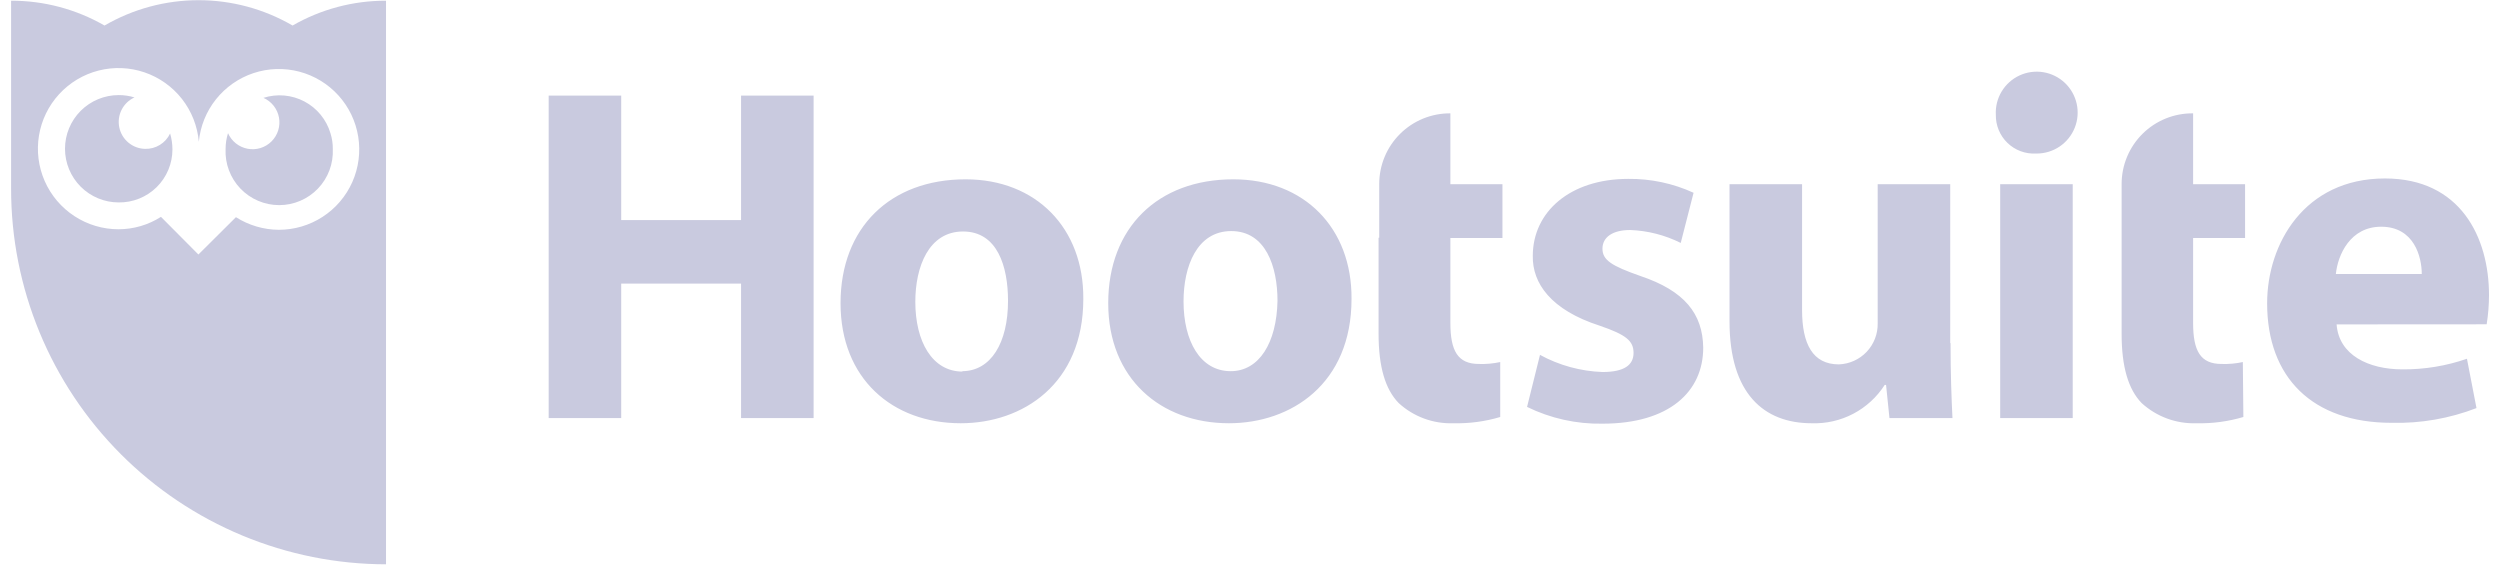 <svg xmlns="http://www.w3.org/2000/svg" width="198" height="45" viewBox="0 0 198 45" fill="none"><path d="M49.2 7.574V17.427H58.692V7.574H64.438V33.109H58.692V22.459H49.2V33.109H43.455V7.574H49.2ZM76.475 14.202C70.502 14.202 66.571 18.032 66.571 24.012C66.571 29.993 70.679 33.521 76.088 33.521C81.002 33.521 85.798 30.413 85.798 23.677C85.84 18.066 82.061 14.202 76.475 14.202ZM76.24 29.43C73.82 29.43 72.493 27.036 72.493 23.903C72.493 21.131 73.552 18.334 76.273 18.334C78.995 18.334 79.835 21.098 79.835 23.828C79.835 27.162 78.474 29.397 76.198 29.397L76.24 29.43ZM97.676 14.202C91.704 14.202 87.772 18.032 87.772 24.012C87.772 29.993 91.93 33.521 97.331 33.521C102.245 33.521 107.041 30.413 107.041 23.677C107.083 18.066 103.304 14.202 97.676 14.202ZM97.474 29.397C95.055 29.397 93.736 27.003 93.736 23.87C93.736 21.098 94.795 18.301 97.516 18.301C100.238 18.301 101.178 21.098 101.178 23.828C101.111 27.162 99.717 29.397 97.474 29.397ZM109.183 18.83V26.44C109.183 29.052 109.713 30.833 110.779 31.925C111.959 33.005 113.516 33.578 115.114 33.521C116.367 33.551 117.617 33.384 118.818 33.026V28.674C118.266 28.794 117.702 28.845 117.138 28.826C115.458 28.826 114.87 27.801 114.87 25.567V18.847H118.994V14.588H114.87V8.977C114.131 8.971 113.399 9.112 112.714 9.391C112.03 9.671 111.408 10.082 110.884 10.604C110.36 11.124 109.944 11.744 109.661 12.426C109.378 13.109 109.233 13.841 109.234 14.58V18.822M168.032 18.83V26.44C168.032 29.052 168.562 30.833 169.62 31.925C170.804 33.004 172.362 33.577 173.963 33.521C175.218 33.551 176.471 33.384 177.675 33.026L177.633 28.674C177.082 28.794 176.517 28.844 175.953 28.826C174.273 28.826 173.694 27.801 173.694 25.567V18.847H177.81V14.588H173.694V8.977C172.953 8.968 172.217 9.106 171.53 9.384C170.843 9.662 170.218 10.073 169.692 10.594C169.165 11.116 168.747 11.736 168.462 12.421C168.177 13.105 168.031 13.838 168.032 14.58V18.822M121.96 28.103C123.483 28.936 125.18 29.401 126.915 29.464C128.654 29.464 129.377 28.901 129.377 27.952C129.377 27.003 128.805 26.516 126.689 25.793C122.833 24.55 121.355 22.433 121.397 20.266C121.397 16.78 124.345 14.168 128.957 14.168C130.741 14.148 132.509 14.524 134.131 15.268L133.114 19.241C131.867 18.618 130.501 18.268 129.108 18.217C127.713 18.217 126.915 18.788 126.915 19.695C126.915 20.602 127.638 21.056 129.906 21.854C133.417 23.03 134.853 24.844 134.895 27.532C134.895 31.018 132.207 33.555 126.915 33.555C124.848 33.592 122.8 33.137 120.943 32.227L121.96 28.137M154.483 27.162C154.483 29.582 154.559 31.547 154.635 33.109H149.645L149.376 30.489H149.267C148.649 31.453 147.79 32.24 146.775 32.772C145.761 33.304 144.625 33.562 143.48 33.521C139.7 33.521 136.978 31.177 136.978 25.457V14.588H142.724V24.55C142.724 27.238 143.564 28.859 145.639 28.859C146.475 28.828 147.266 28.471 147.841 27.863C148.416 27.255 148.729 26.445 148.713 25.608V14.588H154.458V27.188M158.415 14.588H164.16V33.109H158.415V14.588ZM161.245 12.16C160.832 12.182 160.418 12.119 160.03 11.974C159.642 11.829 159.288 11.606 158.991 11.318C158.693 11.031 158.457 10.685 158.299 10.302C158.141 9.92 158.063 9.509 158.07 9.094C158.035 8.447 158.195 7.804 158.529 7.248C158.863 6.692 159.356 6.249 159.945 5.976C160.533 5.704 161.19 5.614 161.83 5.718C162.47 5.823 163.064 6.117 163.535 6.562C164.007 7.008 164.333 7.585 164.474 8.218C164.614 8.851 164.561 9.512 164.321 10.115C164.082 10.717 163.667 11.235 163.131 11.599C162.594 11.964 161.961 12.159 161.313 12.16H161.271M196.944 25.684C197.066 24.92 197.128 24.148 197.129 23.374C197.129 18.788 194.861 14.134 188.889 14.134C182.497 14.134 179.557 19.325 179.557 24.021C179.557 29.901 183.144 33.487 189.418 33.487C191.713 33.544 193.997 33.147 196.138 32.32L195.382 28.414C193.74 28.983 192.013 29.267 190.275 29.254C187.587 29.254 185.235 28.12 185.059 25.692L196.944 25.684ZM185 21.703C185.151 20.191 186.134 17.956 188.587 17.956C191.199 17.956 191.804 20.342 191.804 21.703H185Z" fill="#C9CADF"></path><path d="M20.864 7.75C21.18 7.889 21.458 8.104 21.672 8.375C21.886 8.646 22.031 8.965 22.095 9.305C22.158 9.645 22.137 9.995 22.034 10.325C21.932 10.654 21.75 10.954 21.506 11.198C21.261 11.442 20.96 11.623 20.63 11.725C20.3 11.826 19.95 11.846 19.61 11.781C19.271 11.717 18.952 11.571 18.682 11.356C18.412 11.141 18.198 10.863 18.059 10.547C17.931 10.954 17.866 11.379 17.866 11.807C17.84 12.38 17.931 12.953 18.133 13.49C18.335 14.028 18.643 14.519 19.04 14.934C19.437 15.348 19.914 15.679 20.442 15.904C20.97 16.13 21.538 16.246 22.112 16.246C22.686 16.246 23.254 16.13 23.782 15.904C24.31 15.679 24.787 15.348 25.183 14.934C25.58 14.519 25.889 14.028 26.091 13.49C26.293 12.953 26.383 12.38 26.358 11.807C26.364 11.382 26.301 10.96 26.173 10.555C26.014 10.019 25.75 9.52 25.395 9.087C25.041 8.655 24.603 8.297 24.109 8.036C23.614 7.775 23.073 7.615 22.515 7.565C21.958 7.516 21.397 7.579 20.864 7.75ZM11.49 11.79C11.007 11.78 10.542 11.605 10.171 11.296C9.8 10.987 9.544 10.561 9.447 10.088C9.349 9.615 9.415 9.122 9.634 8.691C9.852 8.261 10.211 7.917 10.65 7.716C10.245 7.592 9.823 7.529 9.399 7.531C8.271 7.531 7.19 7.979 6.393 8.776C5.596 9.573 5.148 10.654 5.148 11.782C5.148 12.909 5.596 13.99 6.393 14.787C7.19 15.584 8.271 16.032 9.399 16.032C9.955 16.04 10.508 15.937 11.024 15.729C11.54 15.522 12.01 15.213 12.407 14.823C12.803 14.432 13.117 13.966 13.332 13.453C13.547 12.94 13.658 12.389 13.657 11.832C13.656 11.405 13.594 10.981 13.473 10.572C13.296 10.946 13.015 11.26 12.663 11.476C12.311 11.693 11.903 11.802 11.49 11.79Z" fill="#C9CADF"></path><path d="M23.172 2.022C20.91 0.707 18.341 0.015 15.726 0.015C13.11 0.015 10.541 0.707 8.279 2.022C6.028 0.727 3.476 0.049 0.879 0.056V14.932C0.875 18.836 1.639 22.702 3.129 26.311C4.619 29.919 6.805 33.199 9.562 35.962C12.319 38.726 15.594 40.919 19.199 42.417C22.804 43.915 26.668 44.688 30.572 44.693V0.056C27.976 0.049 25.423 0.727 23.172 2.022ZM22.088 18.2C20.883 18.193 19.704 17.847 18.686 17.2L15.713 20.157L12.748 17.175C11.745 17.816 10.579 18.157 9.388 18.158C8.149 18.158 6.936 17.798 5.898 17.12C4.86 16.443 4.041 15.478 3.542 14.344C3.043 13.209 2.886 11.954 3.088 10.731C3.29 9.508 3.844 8.371 4.682 7.458C5.52 6.545 6.606 5.895 7.807 5.588C9.008 5.282 10.272 5.331 11.445 5.731C12.618 6.131 13.65 6.864 14.414 7.84C15.177 8.816 15.641 9.993 15.747 11.228C15.864 9.999 16.335 8.831 17.104 7.866C17.873 6.901 18.906 6.18 20.077 5.79C21.248 5.401 22.507 5.361 23.701 5.674C24.894 5.987 25.971 6.641 26.8 7.555C27.63 8.469 28.175 9.604 28.371 10.822C28.567 12.041 28.404 13.29 27.904 14.418C27.403 15.545 26.585 16.503 25.549 17.175C24.514 17.846 23.306 18.202 22.072 18.2H22.088Z" fill="#C9CADF"></path></svg>